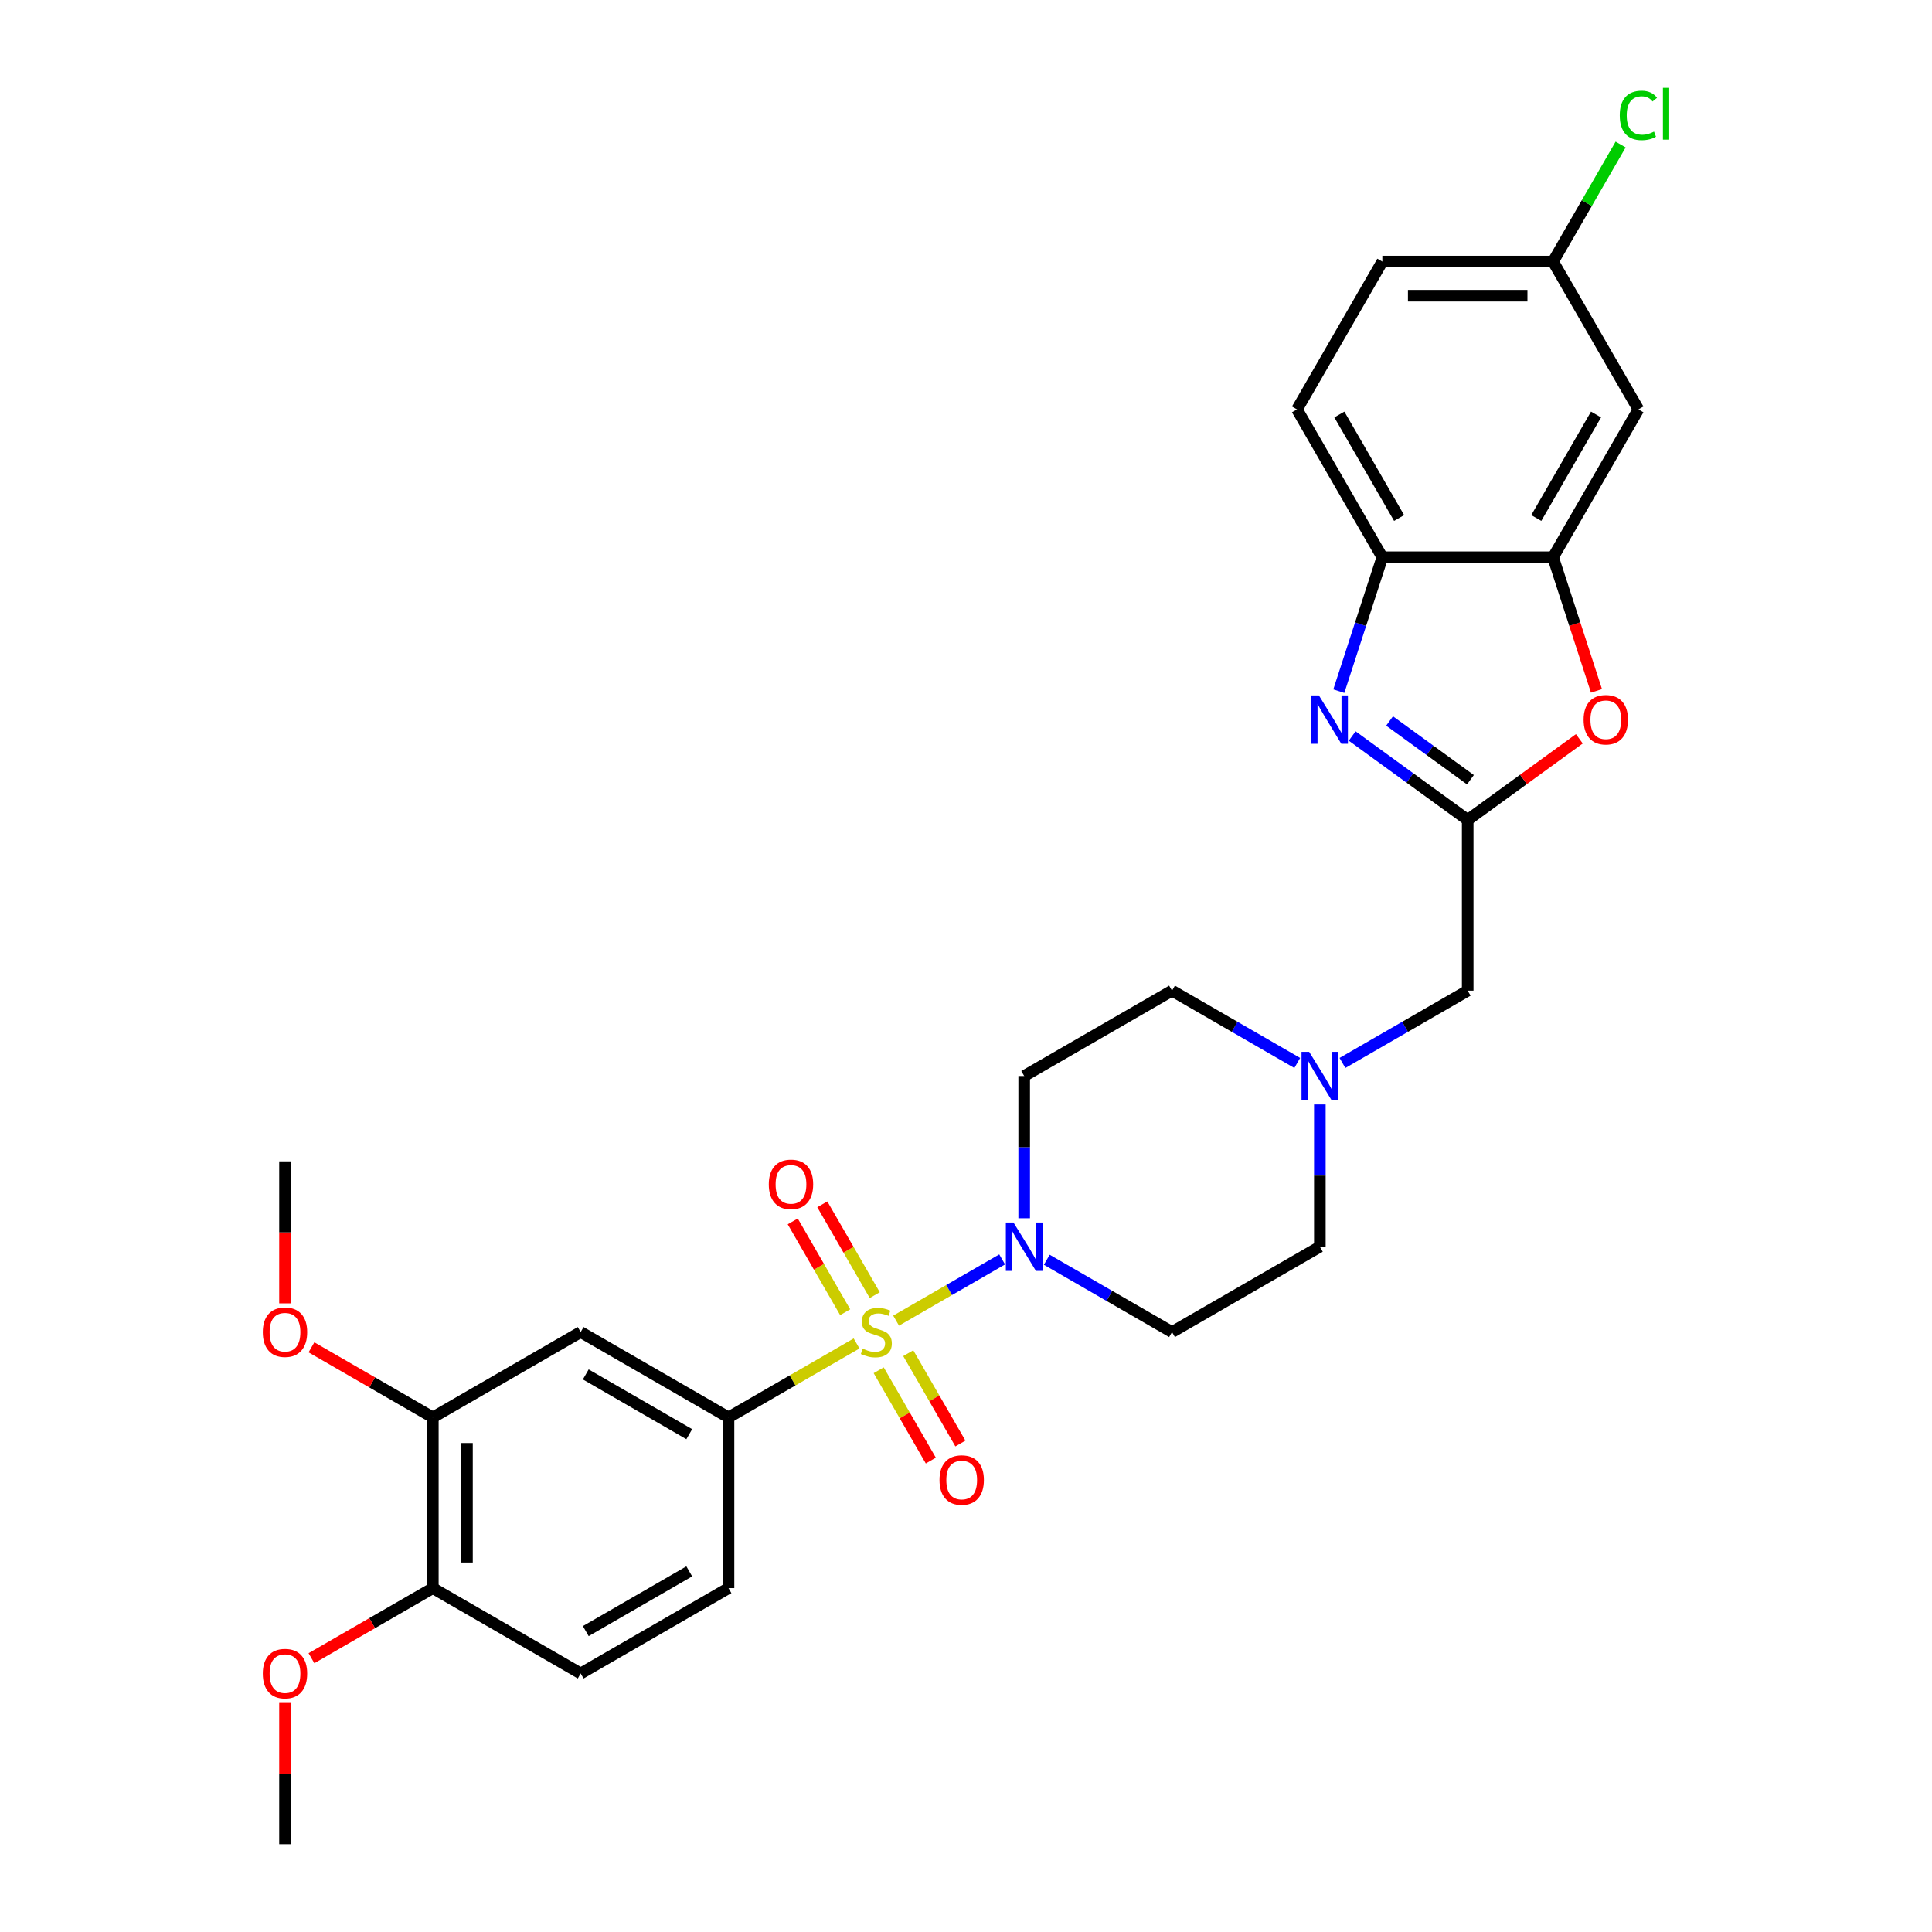 <?xml version='1.0' encoding='iso-8859-1'?>
<svg version='1.1' baseProfile='full'
              xmlns='http://www.w3.org/2000/svg'
                      xmlns:rdkit='http://www.rdkit.org/xml'
                      xmlns:xlink='http://www.w3.org/1999/xlink'
                  xml:space='preserve'
width='1000px' height='1000px' viewBox='0 0 1000 1000'>
<!-- END OF HEADER -->
<rect style='opacity:1.0;fill:#FFFFFF;stroke:none' width='1000' height='1000' x='0' y='0'> </rect>
<path class='bond-0' d='M 463.826,683.564 L 491.269,667.72' style='fill:none;fill-rule:evenodd;stroke:#CCCC00;stroke-width:6px;stroke-linecap:butt;stroke-linejoin:miter;stroke-opacity:1' />
<path class='bond-0' d='M 491.269,667.72 L 518.711,651.876' style='fill:none;fill-rule:evenodd;stroke:#0000FF;stroke-width:6px;stroke-linecap:butt;stroke-linejoin:miter;stroke-opacity:1' />
<path class='bond-3' d='M 443.362,695.379 L 410.218,714.515' style='fill:none;fill-rule:evenodd;stroke:#CCCC00;stroke-width:6px;stroke-linecap:butt;stroke-linejoin:miter;stroke-opacity:1' />
<path class='bond-3' d='M 410.218,714.515 L 377.074,733.65' style='fill:none;fill-rule:evenodd;stroke:#000000;stroke-width:6px;stroke-linecap:butt;stroke-linejoin:miter;stroke-opacity:1' />
<path class='bond-9' d='M 454.808,709.246 L 468.303,732.618' style='fill:none;fill-rule:evenodd;stroke:#CCCC00;stroke-width:6px;stroke-linecap:butt;stroke-linejoin:miter;stroke-opacity:1' />
<path class='bond-9' d='M 468.303,732.618 L 481.797,755.991' style='fill:none;fill-rule:evenodd;stroke:#FF0000;stroke-width:6px;stroke-linecap:butt;stroke-linejoin:miter;stroke-opacity:1' />
<path class='bond-9' d='M 470.113,700.41 L 483.607,723.783' style='fill:none;fill-rule:evenodd;stroke:#CCCC00;stroke-width:6px;stroke-linecap:butt;stroke-linejoin:miter;stroke-opacity:1' />
<path class='bond-9' d='M 483.607,723.783 L 497.101,747.155' style='fill:none;fill-rule:evenodd;stroke:#FF0000;stroke-width:6px;stroke-linecap:butt;stroke-linejoin:miter;stroke-opacity:1' />
<path class='bond-10' d='M 452.768,670.368 L 439.198,646.864' style='fill:none;fill-rule:evenodd;stroke:#CCCC00;stroke-width:6px;stroke-linecap:butt;stroke-linejoin:miter;stroke-opacity:1' />
<path class='bond-10' d='M 439.198,646.864 L 425.628,623.36' style='fill:none;fill-rule:evenodd;stroke:#FF0000;stroke-width:6px;stroke-linecap:butt;stroke-linejoin:miter;stroke-opacity:1' />
<path class='bond-10' d='M 437.464,679.204 L 423.894,655.7' style='fill:none;fill-rule:evenodd;stroke:#CCCC00;stroke-width:6px;stroke-linecap:butt;stroke-linejoin:miter;stroke-opacity:1' />
<path class='bond-10' d='M 423.894,655.7 L 410.323,632.196' style='fill:none;fill-rule:evenodd;stroke:#FF0000;stroke-width:6px;stroke-linecap:butt;stroke-linejoin:miter;stroke-opacity:1' />
<path class='bond-13' d='M 541.813,652.047 L 574.224,670.759' style='fill:none;fill-rule:evenodd;stroke:#0000FF;stroke-width:6px;stroke-linecap:butt;stroke-linejoin:miter;stroke-opacity:1' />
<path class='bond-13' d='M 574.224,670.759 L 606.635,689.471' style='fill:none;fill-rule:evenodd;stroke:#000000;stroke-width:6px;stroke-linecap:butt;stroke-linejoin:miter;stroke-opacity:1' />
<path class='bond-14' d='M 530.115,630.572 L 530.115,593.753' style='fill:none;fill-rule:evenodd;stroke:#0000FF;stroke-width:6px;stroke-linecap:butt;stroke-linejoin:miter;stroke-opacity:1' />
<path class='bond-14' d='M 530.115,593.753 L 530.115,556.934' style='fill:none;fill-rule:evenodd;stroke:#000000;stroke-width:6px;stroke-linecap:butt;stroke-linejoin:miter;stroke-opacity:1' />
<path class='bond-1' d='M 699.891,380.961 L 729.783,402.679' style='fill:none;fill-rule:evenodd;stroke:#0000FF;stroke-width:6px;stroke-linecap:butt;stroke-linejoin:miter;stroke-opacity:1' />
<path class='bond-1' d='M 729.783,402.679 L 759.676,424.397' style='fill:none;fill-rule:evenodd;stroke:#000000;stroke-width:6px;stroke-linecap:butt;stroke-linejoin:miter;stroke-opacity:1' />
<path class='bond-1' d='M 719.246,373.18 L 740.17,388.383' style='fill:none;fill-rule:evenodd;stroke:#0000FF;stroke-width:6px;stroke-linecap:butt;stroke-linejoin:miter;stroke-opacity:1' />
<path class='bond-1' d='M 740.17,388.383 L 761.095,403.585' style='fill:none;fill-rule:evenodd;stroke:#000000;stroke-width:6px;stroke-linecap:butt;stroke-linejoin:miter;stroke-opacity:1' />
<path class='bond-6' d='M 692.975,357.741 L 704.236,323.085' style='fill:none;fill-rule:evenodd;stroke:#0000FF;stroke-width:6px;stroke-linecap:butt;stroke-linejoin:miter;stroke-opacity:1' />
<path class='bond-6' d='M 704.236,323.085 L 715.497,288.428' style='fill:none;fill-rule:evenodd;stroke:#000000;stroke-width:6px;stroke-linecap:butt;stroke-linejoin:miter;stroke-opacity:1' />
<path class='bond-2' d='M 759.676,424.397 L 759.676,512.755' style='fill:none;fill-rule:evenodd;stroke:#000000;stroke-width:6px;stroke-linecap:butt;stroke-linejoin:miter;stroke-opacity:1' />
<path class='bond-4' d='M 759.676,424.397 L 788.569,403.405' style='fill:none;fill-rule:evenodd;stroke:#000000;stroke-width:6px;stroke-linecap:butt;stroke-linejoin:miter;stroke-opacity:1' />
<path class='bond-4' d='M 788.569,403.405 L 817.463,382.412' style='fill:none;fill-rule:evenodd;stroke:#FF0000;stroke-width:6px;stroke-linecap:butt;stroke-linejoin:miter;stroke-opacity:1' />
<path class='bond-7' d='M 377.074,733.65 L 300.554,689.471' style='fill:none;fill-rule:evenodd;stroke:#000000;stroke-width:6px;stroke-linecap:butt;stroke-linejoin:miter;stroke-opacity:1' />
<path class='bond-7' d='M 356.76,742.328 L 303.196,711.402' style='fill:none;fill-rule:evenodd;stroke:#000000;stroke-width:6px;stroke-linecap:butt;stroke-linejoin:miter;stroke-opacity:1' />
<path class='bond-17' d='M 377.074,733.65 L 377.074,822.008' style='fill:none;fill-rule:evenodd;stroke:#000000;stroke-width:6px;stroke-linecap:butt;stroke-linejoin:miter;stroke-opacity:1' />
<path class='bond-5' d='M 826.33,357.6 L 815.092,323.014' style='fill:none;fill-rule:evenodd;stroke:#FF0000;stroke-width:6px;stroke-linecap:butt;stroke-linejoin:miter;stroke-opacity:1' />
<path class='bond-5' d='M 815.092,323.014 L 803.855,288.428' style='fill:none;fill-rule:evenodd;stroke:#000000;stroke-width:6px;stroke-linecap:butt;stroke-linejoin:miter;stroke-opacity:1' />
<path class='bond-12' d='M 803.855,288.428 L 848.034,211.908' style='fill:none;fill-rule:evenodd;stroke:#000000;stroke-width:6px;stroke-linecap:butt;stroke-linejoin:miter;stroke-opacity:1' />
<path class='bond-12' d='M 795.177,268.114 L 826.103,214.55' style='fill:none;fill-rule:evenodd;stroke:#000000;stroke-width:6px;stroke-linecap:butt;stroke-linejoin:miter;stroke-opacity:1' />
<path class='bond-31' d='M 803.855,288.428 L 715.497,288.428' style='fill:none;fill-rule:evenodd;stroke:#000000;stroke-width:6px;stroke-linecap:butt;stroke-linejoin:miter;stroke-opacity:1' />
<path class='bond-18' d='M 715.497,288.428 L 671.318,211.908' style='fill:none;fill-rule:evenodd;stroke:#000000;stroke-width:6px;stroke-linecap:butt;stroke-linejoin:miter;stroke-opacity:1' />
<path class='bond-18' d='M 724.174,268.114 L 693.248,214.55' style='fill:none;fill-rule:evenodd;stroke:#000000;stroke-width:6px;stroke-linecap:butt;stroke-linejoin:miter;stroke-opacity:1' />
<path class='bond-11' d='M 300.554,689.471 L 224.033,733.65' style='fill:none;fill-rule:evenodd;stroke:#000000;stroke-width:6px;stroke-linecap:butt;stroke-linejoin:miter;stroke-opacity:1' />
<path class='bond-8' d='M 671.457,550.18 L 639.046,531.468' style='fill:none;fill-rule:evenodd;stroke:#0000FF;stroke-width:6px;stroke-linecap:butt;stroke-linejoin:miter;stroke-opacity:1' />
<path class='bond-8' d='M 639.046,531.468 L 606.635,512.755' style='fill:none;fill-rule:evenodd;stroke:#000000;stroke-width:6px;stroke-linecap:butt;stroke-linejoin:miter;stroke-opacity:1' />
<path class='bond-15' d='M 694.854,550.18 L 727.265,531.468' style='fill:none;fill-rule:evenodd;stroke:#0000FF;stroke-width:6px;stroke-linecap:butt;stroke-linejoin:miter;stroke-opacity:1' />
<path class='bond-15' d='M 727.265,531.468 L 759.676,512.755' style='fill:none;fill-rule:evenodd;stroke:#000000;stroke-width:6px;stroke-linecap:butt;stroke-linejoin:miter;stroke-opacity:1' />
<path class='bond-29' d='M 683.155,571.655 L 683.155,608.474' style='fill:none;fill-rule:evenodd;stroke:#0000FF;stroke-width:6px;stroke-linecap:butt;stroke-linejoin:miter;stroke-opacity:1' />
<path class='bond-29' d='M 683.155,608.474 L 683.155,645.292' style='fill:none;fill-rule:evenodd;stroke:#000000;stroke-width:6px;stroke-linecap:butt;stroke-linejoin:miter;stroke-opacity:1' />
<path class='bond-24' d='M 224.033,733.65 L 192.621,715.514' style='fill:none;fill-rule:evenodd;stroke:#000000;stroke-width:6px;stroke-linecap:butt;stroke-linejoin:miter;stroke-opacity:1' />
<path class='bond-24' d='M 192.621,715.514 L 161.209,697.378' style='fill:none;fill-rule:evenodd;stroke:#FF0000;stroke-width:6px;stroke-linecap:butt;stroke-linejoin:miter;stroke-opacity:1' />
<path class='bond-30' d='M 224.033,733.65 L 224.033,822.008' style='fill:none;fill-rule:evenodd;stroke:#000000;stroke-width:6px;stroke-linecap:butt;stroke-linejoin:miter;stroke-opacity:1' />
<path class='bond-30' d='M 241.705,746.904 L 241.705,808.755' style='fill:none;fill-rule:evenodd;stroke:#000000;stroke-width:6px;stroke-linecap:butt;stroke-linejoin:miter;stroke-opacity:1' />
<path class='bond-22' d='M 848.034,211.908 L 803.855,135.388' style='fill:none;fill-rule:evenodd;stroke:#000000;stroke-width:6px;stroke-linecap:butt;stroke-linejoin:miter;stroke-opacity:1' />
<path class='bond-21' d='M 606.635,689.471 L 683.155,645.292' style='fill:none;fill-rule:evenodd;stroke:#000000;stroke-width:6px;stroke-linecap:butt;stroke-linejoin:miter;stroke-opacity:1' />
<path class='bond-20' d='M 530.115,556.934 L 606.635,512.755' style='fill:none;fill-rule:evenodd;stroke:#000000;stroke-width:6px;stroke-linecap:butt;stroke-linejoin:miter;stroke-opacity:1' />
<path class='bond-16' d='M 224.033,822.008 L 300.554,866.187' style='fill:none;fill-rule:evenodd;stroke:#000000;stroke-width:6px;stroke-linecap:butt;stroke-linejoin:miter;stroke-opacity:1' />
<path class='bond-26' d='M 224.033,822.008 L 192.621,840.144' style='fill:none;fill-rule:evenodd;stroke:#000000;stroke-width:6px;stroke-linecap:butt;stroke-linejoin:miter;stroke-opacity:1' />
<path class='bond-26' d='M 192.621,840.144 L 161.209,858.28' style='fill:none;fill-rule:evenodd;stroke:#FF0000;stroke-width:6px;stroke-linecap:butt;stroke-linejoin:miter;stroke-opacity:1' />
<path class='bond-19' d='M 377.074,822.008 L 300.554,866.187' style='fill:none;fill-rule:evenodd;stroke:#000000;stroke-width:6px;stroke-linecap:butt;stroke-linejoin:miter;stroke-opacity:1' />
<path class='bond-19' d='M 356.76,813.331 L 303.196,844.257' style='fill:none;fill-rule:evenodd;stroke:#000000;stroke-width:6px;stroke-linecap:butt;stroke-linejoin:miter;stroke-opacity:1' />
<path class='bond-23' d='M 671.318,211.908 L 715.497,135.388' style='fill:none;fill-rule:evenodd;stroke:#000000;stroke-width:6px;stroke-linecap:butt;stroke-linejoin:miter;stroke-opacity:1' />
<path class='bond-25' d='M 803.855,135.388 L 821.343,105.097' style='fill:none;fill-rule:evenodd;stroke:#000000;stroke-width:6px;stroke-linecap:butt;stroke-linejoin:miter;stroke-opacity:1' />
<path class='bond-25' d='M 821.343,105.097 L 838.831,74.807' style='fill:none;fill-rule:evenodd;stroke:#00CC00;stroke-width:6px;stroke-linecap:butt;stroke-linejoin:miter;stroke-opacity:1' />
<path class='bond-32' d='M 803.855,135.388 L 715.497,135.388' style='fill:none;fill-rule:evenodd;stroke:#000000;stroke-width:6px;stroke-linecap:butt;stroke-linejoin:miter;stroke-opacity:1' />
<path class='bond-32' d='M 790.601,153.059 L 728.75,153.059' style='fill:none;fill-rule:evenodd;stroke:#000000;stroke-width:6px;stroke-linecap:butt;stroke-linejoin:miter;stroke-opacity:1' />
<path class='bond-27' d='M 147.513,674.61 L 147.513,637.861' style='fill:none;fill-rule:evenodd;stroke:#FF0000;stroke-width:6px;stroke-linecap:butt;stroke-linejoin:miter;stroke-opacity:1' />
<path class='bond-27' d='M 147.513,637.861 L 147.513,601.113' style='fill:none;fill-rule:evenodd;stroke:#000000;stroke-width:6px;stroke-linecap:butt;stroke-linejoin:miter;stroke-opacity:1' />
<path class='bond-28' d='M 147.513,881.438 L 147.513,917.992' style='fill:none;fill-rule:evenodd;stroke:#FF0000;stroke-width:6px;stroke-linecap:butt;stroke-linejoin:miter;stroke-opacity:1' />
<path class='bond-28' d='M 147.513,917.992 L 147.513,954.545' style='fill:none;fill-rule:evenodd;stroke:#000000;stroke-width:6px;stroke-linecap:butt;stroke-linejoin:miter;stroke-opacity:1' />
<path  class='atom-0' d='M 446.526 698.06
Q 446.808 698.166, 447.975 698.661
Q 449.141 699.155, 450.413 699.473
Q 451.721 699.756, 452.994 699.756
Q 455.362 699.756, 456.74 698.625
Q 458.118 697.459, 458.118 695.444
Q 458.118 694.066, 457.411 693.218
Q 456.74 692.369, 455.68 691.91
Q 454.619 691.451, 452.852 690.92
Q 450.626 690.249, 449.282 689.613
Q 447.975 688.977, 447.021 687.634
Q 446.102 686.29, 446.102 684.028
Q 446.102 680.883, 448.222 678.939
Q 450.378 676.995, 454.619 676.995
Q 457.517 676.995, 460.804 678.374
L 459.991 681.095
Q 456.987 679.858, 454.725 679.858
Q 452.287 679.858, 450.944 680.883
Q 449.601 681.873, 449.636 683.604
Q 449.636 684.947, 450.307 685.76
Q 451.014 686.573, 452.004 687.033
Q 453.029 687.492, 454.725 688.022
Q 456.987 688.729, 458.33 689.436
Q 459.673 690.143, 460.628 691.592
Q 461.617 693.006, 461.617 695.444
Q 461.617 698.908, 459.285 700.781
Q 456.987 702.619, 453.135 702.619
Q 450.908 702.619, 449.212 702.124
Q 447.551 701.665, 445.571 700.852
L 446.526 698.06
' fill='#CCCC00'/>
<path  class='atom-1' d='M 524.583 632.781
L 532.783 646.035
Q 533.596 647.342, 534.904 649.71
Q 536.211 652.078, 536.282 652.22
L 536.282 632.781
L 539.604 632.781
L 539.604 657.804
L 536.176 657.804
L 527.376 643.313
Q 526.351 641.617, 525.255 639.673
Q 524.195 637.729, 523.877 637.128
L 523.877 657.804
L 520.625 657.804
L 520.625 632.781
L 524.583 632.781
' fill='#0000FF'/>
<path  class='atom-2' d='M 682.661 359.95
L 690.861 373.204
Q 691.674 374.512, 692.981 376.88
Q 694.289 379.248, 694.36 379.389
L 694.36 359.95
L 697.682 359.95
L 697.682 384.973
L 694.254 384.973
L 685.453 370.482
Q 684.428 368.786, 683.333 366.842
Q 682.272 364.898, 681.954 364.297
L 681.954 384.973
L 678.703 384.973
L 678.703 359.95
L 682.661 359.95
' fill='#0000FF'/>
<path  class='atom-5' d='M 819.672 372.532
Q 819.672 366.524, 822.641 363.166
Q 825.61 359.809, 831.159 359.809
Q 836.708 359.809, 839.676 363.166
Q 842.645 366.524, 842.645 372.532
Q 842.645 378.611, 839.641 382.075
Q 836.637 385.503, 831.159 385.503
Q 825.645 385.503, 822.641 382.075
Q 819.672 378.647, 819.672 372.532
M 831.159 382.676
Q 834.976 382.676, 837.026 380.131
Q 839.111 377.551, 839.111 372.532
Q 839.111 367.62, 837.026 365.146
Q 834.976 362.636, 831.159 362.636
Q 827.342 362.636, 825.256 365.11
Q 823.207 367.584, 823.207 372.532
Q 823.207 377.586, 825.256 380.131
Q 827.342 382.676, 831.159 382.676
' fill='#FF0000'/>
<path  class='atom-9' d='M 677.624 544.423
L 685.824 557.677
Q 686.637 558.984, 687.944 561.352
Q 689.252 563.72, 689.323 563.862
L 689.323 544.423
L 692.645 544.423
L 692.645 569.446
L 689.217 569.446
L 680.416 554.955
Q 679.391 553.259, 678.296 551.315
Q 677.235 549.371, 676.917 548.77
L 676.917 569.446
L 673.666 569.446
L 673.666 544.423
L 677.624 544.423
' fill='#0000FF'/>
<path  class='atom-10' d='M 486.287 766.062
Q 486.287 760.054, 489.256 756.696
Q 492.224 753.339, 497.773 753.339
Q 503.322 753.339, 506.291 756.696
Q 509.26 760.054, 509.26 766.062
Q 509.26 772.141, 506.256 775.605
Q 503.252 779.033, 497.773 779.033
Q 492.26 779.033, 489.256 775.605
Q 486.287 772.177, 486.287 766.062
M 497.773 776.206
Q 501.59 776.206, 503.64 773.661
Q 505.726 771.081, 505.726 766.062
Q 505.726 761.15, 503.64 758.676
Q 501.59 756.166, 497.773 756.166
Q 493.956 756.166, 491.871 758.64
Q 489.821 761.114, 489.821 766.062
Q 489.821 771.116, 491.871 773.661
Q 493.956 776.206, 497.773 776.206
' fill='#FF0000'/>
<path  class='atom-11' d='M 397.929 613.022
Q 397.929 607.013, 400.898 603.656
Q 403.866 600.298, 409.415 600.298
Q 414.964 600.298, 417.933 603.656
Q 420.902 607.013, 420.902 613.022
Q 420.902 619.101, 417.898 622.564
Q 414.894 625.993, 409.415 625.993
Q 403.902 625.993, 400.898 622.564
Q 397.929 619.136, 397.929 613.022
M 409.415 623.165
Q 413.232 623.165, 415.282 620.621
Q 417.368 618.04, 417.368 613.022
Q 417.368 608.109, 415.282 605.635
Q 413.232 603.126, 409.415 603.126
Q 405.598 603.126, 403.513 605.6
Q 401.463 608.074, 401.463 613.022
Q 401.463 618.076, 403.513 620.621
Q 405.598 623.165, 409.415 623.165
' fill='#FF0000'/>
<path  class='atom-25' d='M 136.027 689.542
Q 136.027 683.534, 138.995 680.176
Q 141.964 676.818, 147.513 676.818
Q 153.062 676.818, 156.031 680.176
Q 159 683.534, 159 689.542
Q 159 695.621, 155.996 699.085
Q 152.991 702.513, 147.513 702.513
Q 142 702.513, 138.995 699.085
Q 136.027 695.656, 136.027 689.542
M 147.513 699.686
Q 151.33 699.686, 153.38 697.141
Q 155.465 694.561, 155.465 689.542
Q 155.465 684.629, 153.38 682.155
Q 151.33 679.646, 147.513 679.646
Q 143.696 679.646, 141.611 682.12
Q 139.561 684.594, 139.561 689.542
Q 139.561 694.596, 141.611 697.141
Q 143.696 699.686, 147.513 699.686
' fill='#FF0000'/>
<path  class='atom-26' d='M 838.385 59.733
Q 838.385 53.513, 841.283 50.261
Q 844.217 46.974, 849.765 46.974
Q 854.926 46.974, 857.682 50.615
L 855.35 52.523
Q 853.335 49.872, 849.765 49.872
Q 845.984 49.872, 843.969 52.417
Q 841.99 54.926, 841.99 59.733
Q 841.99 64.681, 844.04 67.226
Q 846.125 69.771, 850.154 69.771
Q 852.911 69.771, 856.127 68.109
L 857.117 70.76
Q 855.809 71.609, 853.83 72.103
Q 851.851 72.598, 849.659 72.598
Q 844.217 72.598, 841.283 69.276
Q 838.385 65.954, 838.385 59.733
' fill='#00CC00'/>
<path  class='atom-26' d='M 860.722 45.455
L 863.973 45.455
L 863.973 72.28
L 860.722 72.28
L 860.722 45.455
' fill='#00CC00'/>
<path  class='atom-27' d='M 136.027 866.258
Q 136.027 860.25, 138.995 856.892
Q 141.964 853.535, 147.513 853.535
Q 153.062 853.535, 156.031 856.892
Q 159 860.25, 159 866.258
Q 159 872.337, 155.996 875.801
Q 152.991 879.229, 147.513 879.229
Q 142 879.229, 138.995 875.801
Q 136.027 872.372, 136.027 866.258
M 147.513 876.402
Q 151.33 876.402, 153.38 873.857
Q 155.465 871.277, 155.465 866.258
Q 155.465 861.345, 153.38 858.871
Q 151.33 856.362, 147.513 856.362
Q 143.696 856.362, 141.611 858.836
Q 139.561 861.31, 139.561 866.258
Q 139.561 871.312, 141.611 873.857
Q 143.696 876.402, 147.513 876.402
' fill='#FF0000'/>
</svg>
